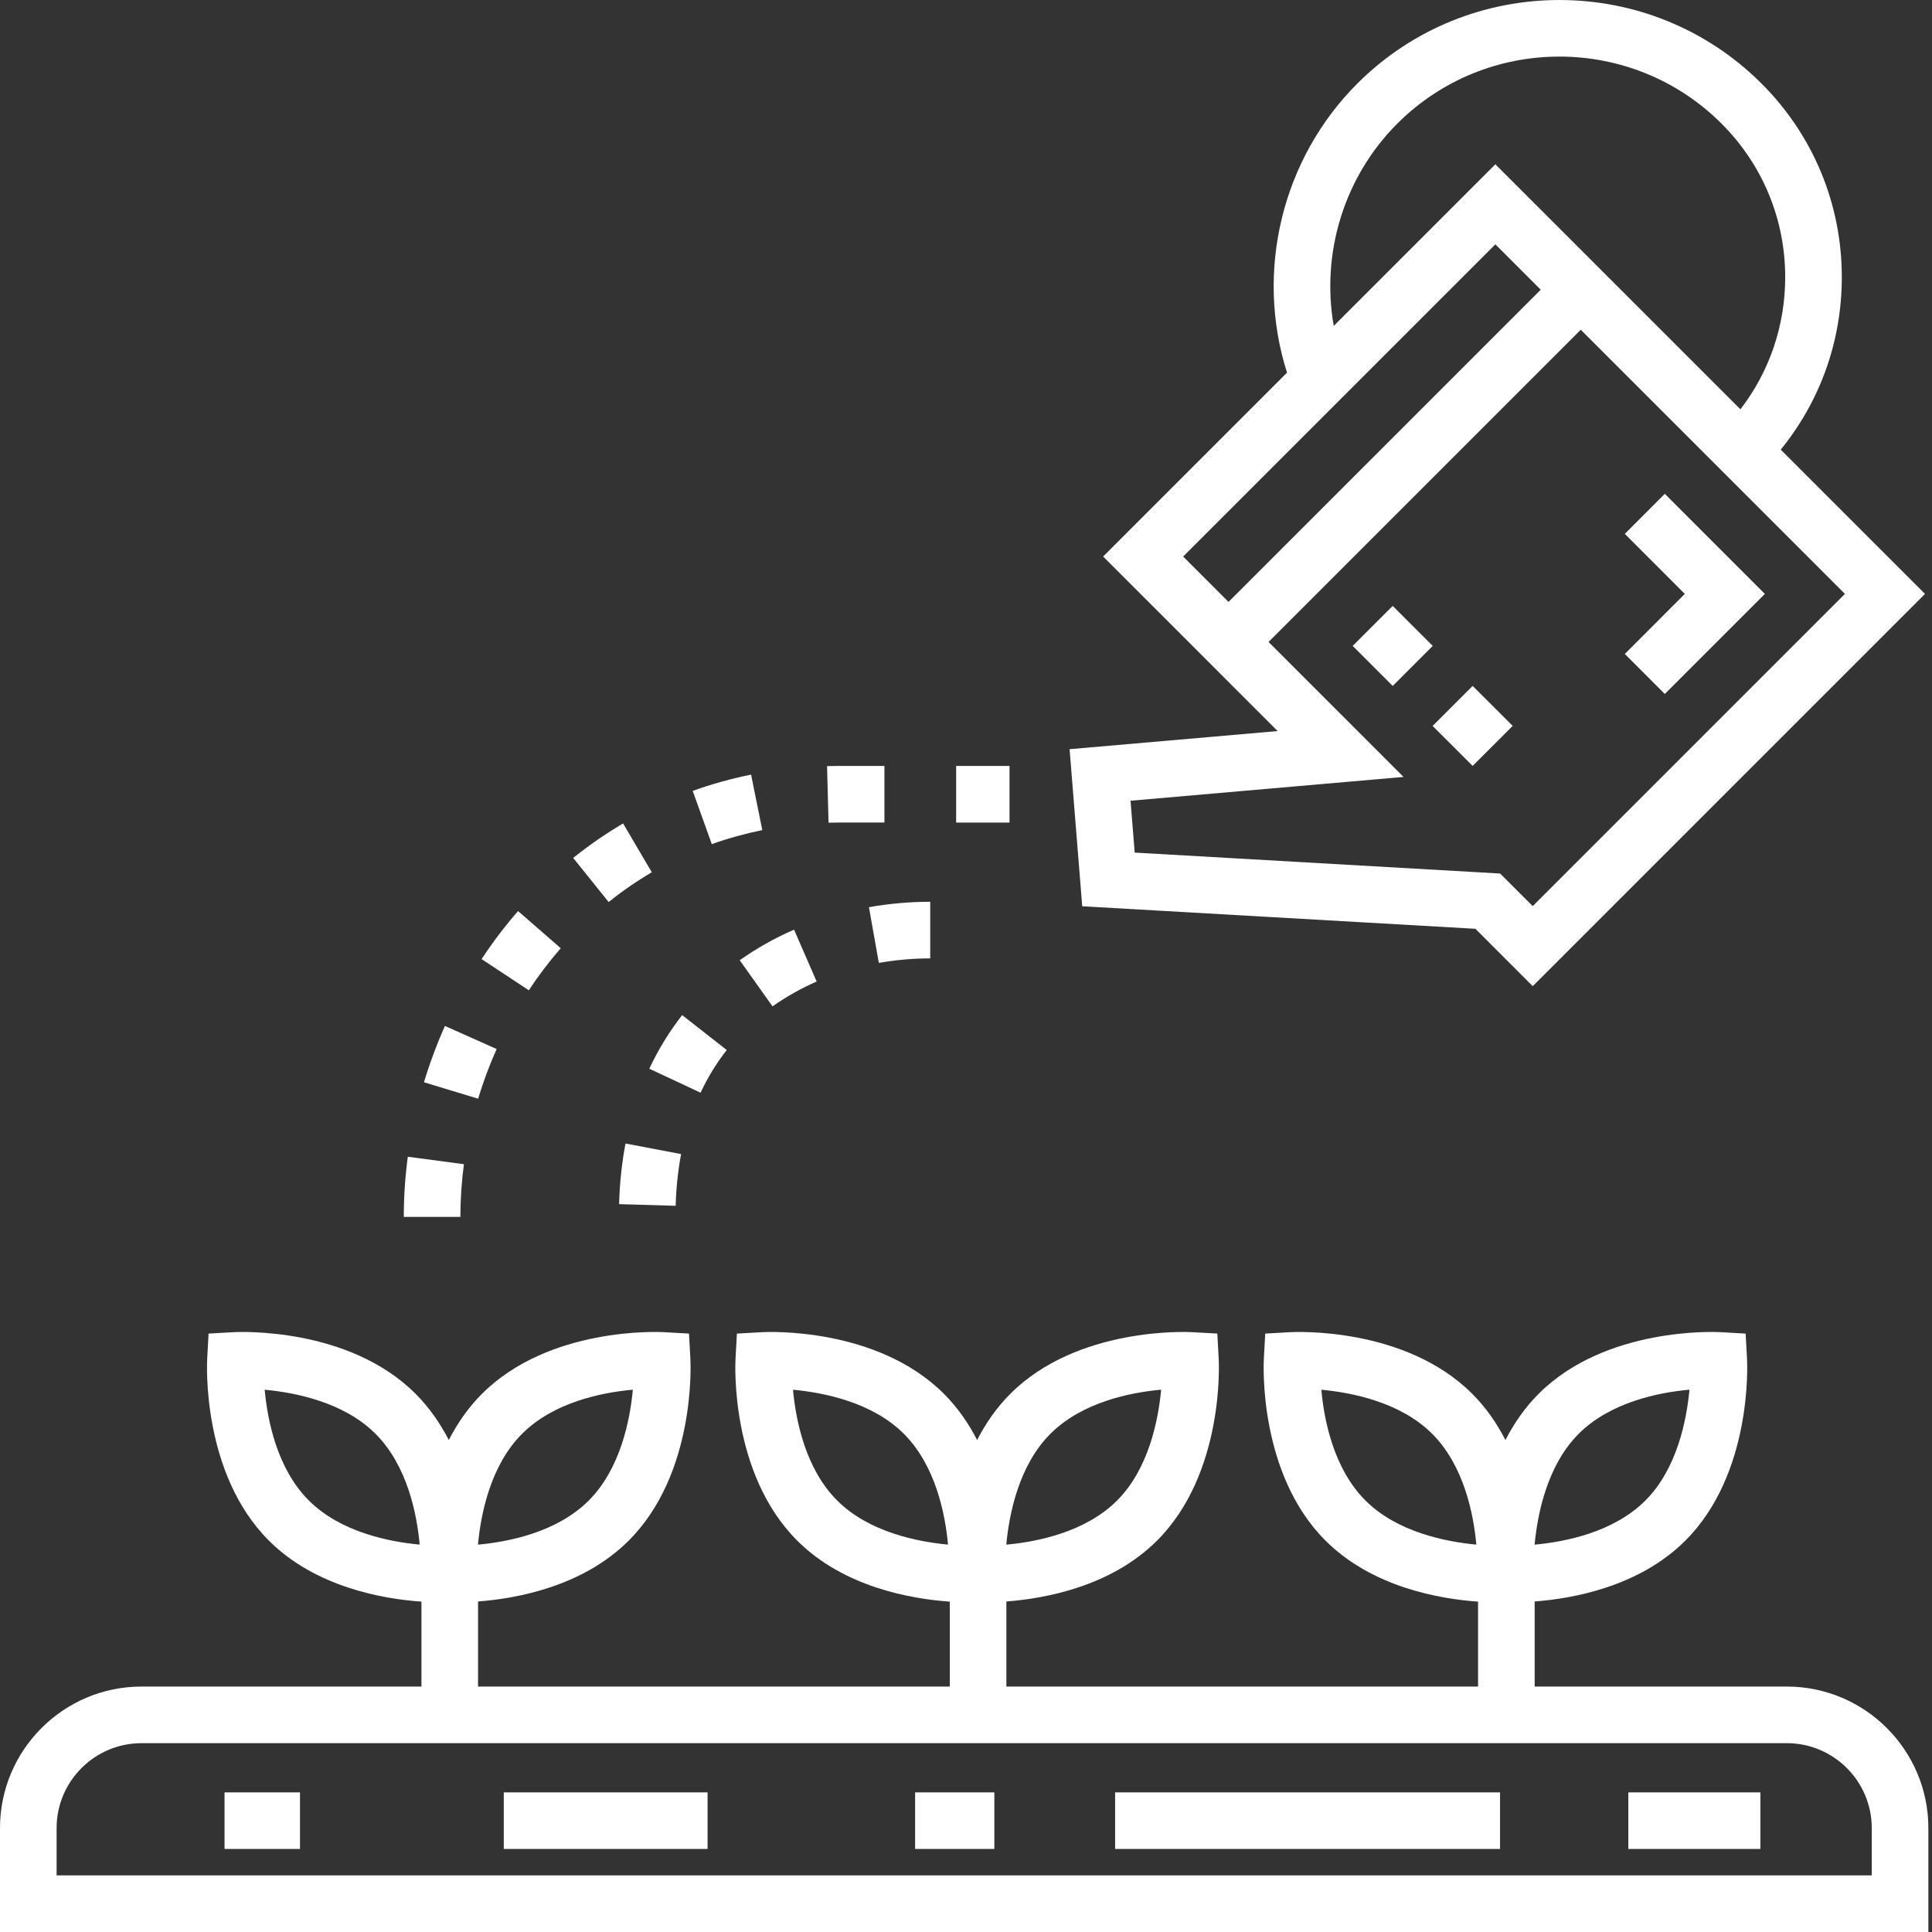 <svg xmlns="http://www.w3.org/2000/svg" width="50" height="50" viewBox="0 0 50 50" fill="none"><rect x="0" y="0" width="50" height="50" fill="#333333" stroke="none"/><path d="M46.243 43.648H39.717V41.446C40.714 41.371 42.427 41.061 43.619 39.869C45.356 38.132 45.22 35.288 45.213 35.167L45.177 34.513L44.522 34.476C44.402 34.469 41.557 34.334 39.82 36.071C39.458 36.433 39.178 36.844 38.961 37.268C38.743 36.844 38.463 36.433 38.101 36.071C36.364 34.334 33.519 34.47 33.399 34.476L32.744 34.513L32.708 35.167C32.701 35.288 32.565 38.132 34.302 39.869C35.514 41.081 37.264 41.381 38.252 41.45V43.648H26.045V41.446C27.042 41.371 28.754 41.061 29.946 39.869C31.683 38.132 31.547 35.288 31.54 35.167L31.504 34.513L30.849 34.476C30.729 34.469 27.884 34.334 26.148 36.071C25.785 36.433 25.505 36.844 25.288 37.268C25.07 36.844 24.79 36.433 24.428 36.071C22.691 34.334 19.846 34.47 19.726 34.476L19.071 34.513L19.035 35.167C19.028 35.288 18.893 38.132 20.63 39.869C21.841 41.081 23.591 41.381 24.58 41.45V43.648H12.372V41.446C13.369 41.371 15.081 41.061 16.273 39.869C18.01 38.132 17.874 35.288 17.867 35.167L17.831 34.513L17.177 34.476C17.056 34.469 14.212 34.334 12.475 36.071C12.112 36.433 11.832 36.844 11.615 37.268C11.397 36.844 11.117 36.433 10.755 36.071C9.018 34.334 6.173 34.47 6.053 34.476L5.398 34.513L5.362 35.167C5.355 35.288 5.22 38.132 6.957 39.869C8.168 41.081 9.918 41.381 10.907 41.45V43.648H3.662C1.643 43.648 0 45.291 0 47.311V50H49.906V47.311C49.906 45.291 48.263 43.648 46.243 43.648ZM35.338 38.833C34.514 38.009 34.267 36.752 34.196 35.966C34.984 36.039 36.245 36.287 37.065 37.107C37.889 37.931 38.136 39.187 38.207 39.974C37.419 39.901 36.158 39.653 35.338 38.833ZM21.666 38.833C20.841 38.009 20.595 36.752 20.523 35.966C21.311 36.039 22.573 36.287 23.392 37.107C24.216 37.931 24.463 39.187 24.534 39.974C23.747 39.901 22.485 39.653 21.666 38.833ZM7.993 38.833C7.168 38.009 6.922 36.752 6.85 35.966C7.638 36.039 8.9 36.287 9.719 37.107C10.543 37.931 10.79 39.187 10.861 39.974C10.074 39.901 8.812 39.653 7.993 38.833ZM40.856 37.107C41.681 36.282 42.937 36.036 43.723 35.965C43.65 36.752 43.402 38.014 42.583 38.833C41.758 39.658 40.502 39.904 39.716 39.975C39.789 39.188 40.037 37.926 40.856 37.107ZM27.184 37.107C28.008 36.282 29.265 36.036 30.05 35.965C29.977 36.752 29.729 38.014 28.91 38.833C28.086 39.658 26.829 39.904 26.043 39.975C26.116 39.188 26.364 37.926 27.184 37.107ZM13.511 37.107C14.335 36.282 15.592 36.036 16.378 35.965C16.305 36.752 16.056 38.014 15.237 38.833C14.413 39.658 13.156 39.904 12.37 39.975C12.443 39.188 12.691 37.926 13.511 37.107ZM48.441 48.535H1.465V47.311C1.465 46.099 2.451 45.113 3.663 45.113H46.243C47.455 45.113 48.441 46.099 48.441 47.311V48.535H48.441ZM46.085 11.637C47.109 10.378 47.666 8.82 47.666 7.175C47.666 5.282 46.928 3.502 45.59 2.164C42.705 -0.721 38.011 -0.721 35.126 2.164C33.175 4.115 32.475 7.024 33.308 9.644L28.549 14.403L33.065 18.92L27.681 19.389L28.008 23.454L38.183 24.037L39.667 25.522L49.819 15.37L46.085 11.637ZM36.161 3.2C38.475 0.886 42.24 0.886 44.554 3.2C45.616 4.262 46.201 5.673 46.201 7.175C46.2 8.428 45.793 9.617 45.042 10.593L38.7 4.252L34.517 8.435C34.186 6.55 34.784 4.577 36.161 3.2ZM30.62 14.403L38.7 6.324L39.874 7.498L31.794 15.578L30.62 14.403ZM39.667 23.45L38.824 22.607L29.366 22.065L29.258 20.723L36.323 20.107L32.83 16.613L40.91 8.534L47.747 15.37L39.667 23.45ZM22.488 23.478L22.744 24.92C23.183 24.843 23.628 24.803 24.074 24.803V23.338C23.544 23.338 23.011 23.385 22.488 23.478ZM20.55 24.059C20.049 24.278 19.576 24.544 19.144 24.851L19.993 26.045C20.342 25.797 20.727 25.581 21.135 25.402L20.55 24.059ZM16.188 29.594C16.093 30.092 16.037 30.62 16.022 31.163L17.486 31.206C17.499 30.74 17.547 30.289 17.627 29.867L16.188 29.594ZM17.654 26.271C17.319 26.7 17.034 27.165 16.804 27.658L18.131 28.279C18.314 27.886 18.541 27.516 18.808 27.174L17.654 26.271ZM24.745 19.823H26.126V21.288H24.745V19.823ZM19.438 20.047C18.925 20.151 18.42 20.291 17.927 20.468L18.421 21.846C18.848 21.694 19.285 21.573 19.728 21.483L19.438 20.047ZM11.515 26.551C11.304 27.025 11.122 27.512 10.972 28.009L12.374 28.434C12.506 27.996 12.666 27.567 12.853 27.149L11.515 26.551ZM21.73 19.822C21.621 19.822 21.512 19.824 21.404 19.827L21.443 21.291C21.538 21.288 21.634 21.287 21.73 21.287H22.889V19.822H21.73ZM10.554 29.936C10.485 30.452 10.45 30.972 10.45 31.493H11.915C11.915 31.042 11.946 30.583 12.006 30.129L10.554 29.936ZM16.126 21.311C15.674 21.577 15.243 21.875 14.834 22.203L15.752 23.345C16.105 23.061 16.478 22.804 16.868 22.574L16.126 21.311ZM13.407 23.578C13.065 23.971 12.75 24.386 12.463 24.821L13.686 25.628C13.937 25.247 14.213 24.884 14.512 24.54L13.407 23.578Z" fill="white"></path><path d="M36.043 17.752L35.008 16.716L36.043 15.681L37.079 16.716L36.043 17.752ZM37.076 18.787L38.112 17.751L39.148 18.786L38.112 19.822L37.076 18.787ZM43.085 12.78L42.05 13.816L43.603 15.37L42.05 16.924L43.085 17.96L45.675 15.37L43.085 12.78ZM5.811 46.386H7.764V47.851H5.811V46.386ZM13.038 46.386H18.312V47.851H13.038V46.386ZM23.683 46.386H25.734V47.851H23.683V46.386ZM28.859 46.386H38.821V47.851H28.859V46.386ZM42.141 46.386H45.559V47.851H42.141V46.386Z" fill="white"></path></svg>